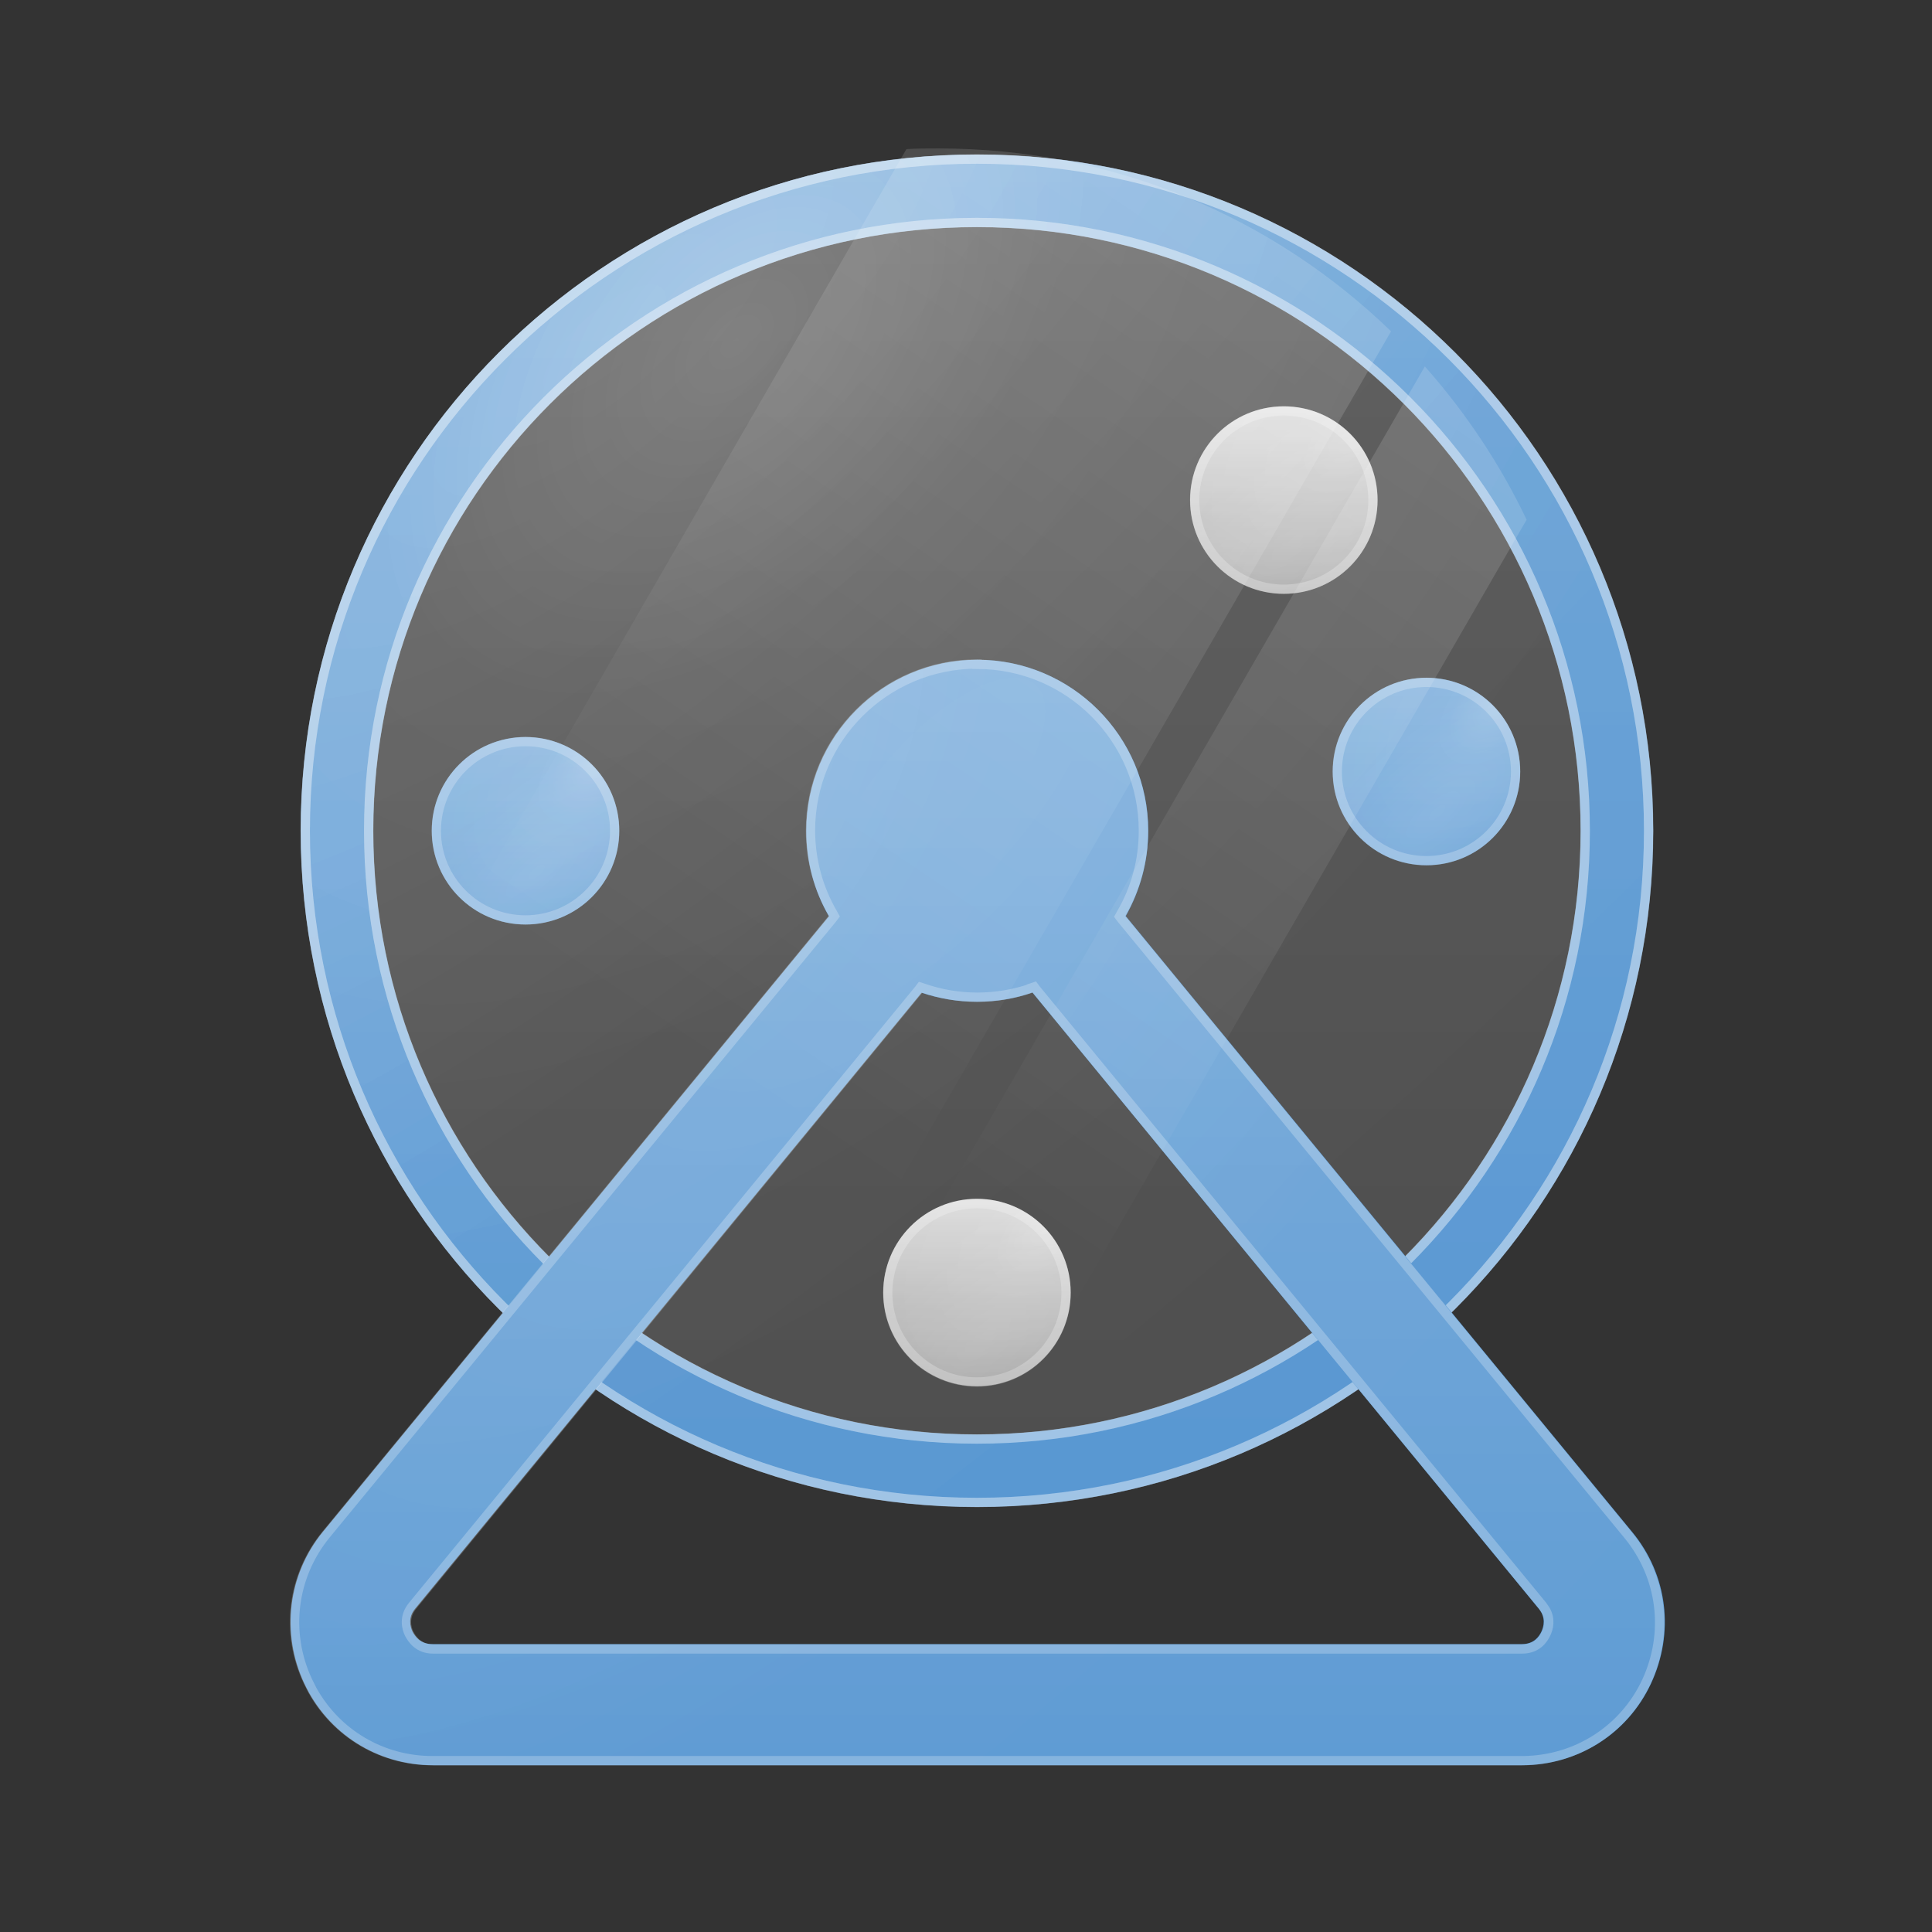 <svg width="60" height="60" viewBox="0 0 60 60" fill="none" xmlns="http://www.w3.org/2000/svg">
<rect x="0" y="0" width="60" height="60" fill="#333333" stroke="none"/>
<path fill-rule="evenodd" clip-rule="evenodd" d="M30.34 44.55C40.7 44.55 49.09 36.16 49.09 25.8C49.09 15.44 40.7 7.05 30.34 7.05C19.98 7.05 11.59 15.44 11.59 25.8C11.59 36.16 19.98 44.55 30.34 44.55ZM51.34 25.8C51.34 37.4 41.94 46.8 30.34 46.8C18.74 46.8 9.34 37.4 9.34 25.8C9.34 14.2 18.75 4.8 30.34 4.8C41.93 4.8 51.34 14.2 51.34 25.8Z" fill="#2678C4"/>
<path d="M30.34 4.94C41.861 4.94 51.2 14.28 51.2 25.8C51.2 37.32 41.861 46.66 30.34 46.66C18.82 46.66 9.48 37.32 9.48 25.8C9.48 14.28 18.831 4.94 30.34 4.94ZM30.34 6.91C19.91 6.91 11.45 15.37 11.45 25.8C11.45 36.23 19.91 44.69 30.34 44.69C40.77 44.69 49.23 36.23 49.23 25.8C49.23 15.37 40.781 6.91 30.34 6.91Z" stroke="white" stroke-opacity="0.24" stroke-width="0.29" stroke-miterlimit="10"/>
<path d="M39.87 18.44C41.48 18.44 42.78 17.14 42.78 15.53C42.78 13.92 41.48 12.62 39.87 12.62C38.26 12.62 36.96 13.92 36.96 15.53C36.96 17.14 38.26 18.44 39.87 18.44Z" fill="url(#paint0_linear_9827_15276)"/>
<path d="M39.87 18.44C41.48 18.44 42.78 17.14 42.78 15.53C42.78 13.92 41.48 12.62 39.87 12.62C38.26 12.62 36.96 13.92 36.96 15.53C36.96 17.14 38.26 18.44 39.87 18.44Z" fill="url(#paint1_radial_9827_15276)" fill-opacity="0.2"/>
<path d="M39.87 18.44C41.48 18.44 42.78 17.14 42.78 15.53C42.78 13.92 41.48 12.62 39.87 12.62C38.26 12.62 36.96 13.92 36.96 15.53C36.96 17.14 38.26 18.44 39.87 18.44Z" fill="url(#paint2_radial_9827_15276)" fill-opacity="0.15"/>
<path d="M39.87 12.76C41.4 12.76 42.64 14 42.64 15.53C42.64 17.06 41.4 18.3 39.87 18.3C38.34 18.3 37.1 17.06 37.1 15.53C37.1 14 38.34 12.76 39.87 12.76Z" stroke="white" stroke-opacity="0.24" stroke-width="0.29"/>
<path d="M44.3 26.87C45.91 26.87 47.21 25.57 47.21 23.96C47.21 22.35 45.91 21.05 44.3 21.05C42.69 21.05 41.39 22.35 41.39 23.96C41.39 25.57 42.69 26.87 44.3 26.87Z" fill="#2678C4"/>
<path d="M44.3 26.87C45.91 26.87 47.21 25.57 47.21 23.96C47.21 22.35 45.91 21.05 44.3 21.05C42.69 21.05 41.39 22.35 41.39 23.96C41.39 25.57 42.69 26.87 44.3 26.87Z" fill="url(#paint3_linear_9827_15276)" fill-opacity="0.43"/>
<path d="M44.3 26.87C45.91 26.87 47.21 25.57 47.21 23.96C47.21 22.35 45.91 21.05 44.3 21.05C42.69 21.05 41.39 22.35 41.39 23.96C41.39 25.57 42.69 26.87 44.3 26.87Z" fill="url(#paint4_radial_9827_15276)" fill-opacity="0.2"/>
<path d="M44.3 26.87C45.91 26.87 47.21 25.57 47.21 23.96C47.21 22.35 45.91 21.05 44.3 21.05C42.69 21.05 41.39 22.35 41.39 23.96C41.39 25.57 42.69 26.87 44.3 26.87Z" fill="url(#paint5_radial_9827_15276)" fill-opacity="0.15"/>
<path d="M44.299 21.19C45.829 21.19 47.069 22.43 47.069 23.96C47.069 25.49 45.829 26.73 44.299 26.73C42.769 26.73 41.529 25.49 41.529 23.96C41.529 22.43 42.769 21.19 44.299 21.19Z" stroke="white" stroke-opacity="0.24" stroke-width="0.29"/>
<path d="M16.32 28.71C17.93 28.71 19.23 27.41 19.23 25.8C19.23 24.19 17.93 22.89 16.32 22.89C14.71 22.89 13.41 24.19 13.41 25.8C13.41 27.41 14.71 28.71 16.32 28.71Z" fill="#2678C4"/>
<path d="M16.32 28.71C17.93 28.71 19.23 27.41 19.23 25.8C19.23 24.19 17.93 22.89 16.32 22.89C14.71 22.89 13.41 24.19 13.41 25.8C13.41 27.41 14.71 28.71 16.32 28.71Z" fill="url(#paint6_linear_9827_15276)" fill-opacity="0.43"/>
<path d="M16.32 28.71C17.93 28.71 19.23 27.41 19.23 25.8C19.23 24.19 17.93 22.89 16.32 22.89C14.71 22.89 13.41 24.19 13.41 25.8C13.41 27.41 14.71 28.71 16.32 28.71Z" fill="url(#paint7_radial_9827_15276)" fill-opacity="0.2"/>
<path d="M16.32 28.71C17.93 28.71 19.23 27.41 19.23 25.8C19.23 24.19 17.93 22.89 16.32 22.89C14.71 22.89 13.41 24.19 13.41 25.8C13.41 27.41 14.71 28.71 16.32 28.71Z" fill="url(#paint8_radial_9827_15276)" fill-opacity="0.15"/>
<path d="M16.32 23.03C17.85 23.03 19.09 24.27 19.09 25.8C19.09 27.33 17.85 28.57 16.32 28.57C14.79 28.57 13.55 27.33 13.55 25.8C13.55 24.27 14.79 23.03 16.32 23.03Z" stroke="white" stroke-opacity="0.24" stroke-width="0.29"/>
<path d="M30.34 43.05C31.95 43.05 33.25 41.75 33.25 40.14C33.25 38.53 31.95 37.23 30.34 37.23C28.73 37.23 27.43 38.53 27.43 40.14C27.43 41.75 28.73 43.05 30.34 43.05Z" fill="url(#paint9_linear_9827_15276)"/>
<path d="M30.34 43.05C31.95 43.05 33.25 41.75 33.25 40.14C33.25 38.53 31.95 37.23 30.34 37.23C28.73 37.23 27.43 38.53 27.43 40.14C27.43 41.75 28.73 43.05 30.34 43.05Z" fill="url(#paint10_radial_9827_15276)" fill-opacity="0.2"/>
<path d="M30.34 43.05C31.95 43.05 33.25 41.75 33.25 40.14C33.25 38.53 31.95 37.23 30.34 37.23C28.73 37.23 27.43 38.53 27.43 40.14C27.43 41.75 28.73 43.05 30.34 43.05Z" fill="url(#paint11_radial_9827_15276)" fill-opacity="0.15"/>
<path d="M30.339 37.38C31.869 37.38 33.109 38.62 33.109 40.15C33.109 41.68 31.869 42.92 30.339 42.92C28.809 42.92 27.569 41.68 27.569 40.15C27.569 38.62 28.809 37.38 30.339 37.38Z" stroke="white" stroke-opacity="0.24" stroke-width="0.29"/>
<path fill-rule="evenodd" clip-rule="evenodd" d="M30.34 44.55C40.7 44.55 49.09 36.16 49.09 25.8C49.09 15.44 40.7 7.05 30.34 7.05C19.98 7.05 11.59 15.44 11.59 25.8C11.59 36.16 19.98 44.55 30.34 44.55ZM51.34 25.8C51.34 37.4 41.94 46.8 30.34 46.8C18.74 46.8 9.34 37.4 9.34 25.8C9.34 14.2 18.75 4.8 30.34 4.8C41.93 4.8 51.34 14.2 51.34 25.8Z" fill="url(#paint12_linear_9827_15276)" fill-opacity="0.2"/>
<path fill-rule="evenodd" clip-rule="evenodd" d="M30.34 44.55C40.7 44.55 49.09 36.16 49.09 25.8C49.09 15.44 40.7 7.05 30.34 7.05C19.98 7.05 11.59 15.44 11.59 25.8C11.59 36.16 19.98 44.55 30.34 44.55ZM51.34 25.8C51.34 37.4 41.94 46.8 30.34 46.8C18.74 46.8 9.34 37.4 9.34 25.8C9.34 14.2 18.75 4.8 30.34 4.8C41.93 4.8 51.34 14.2 51.34 25.8Z" fill="url(#paint13_radial_9827_15276)" fill-opacity="0.2"/>
<path fill-rule="evenodd" clip-rule="evenodd" d="M30.34 44.55C40.7 44.55 49.09 36.16 49.09 25.8C49.09 15.44 40.7 7.05 30.34 7.05C19.98 7.05 11.59 15.44 11.59 25.8C11.59 36.16 19.98 44.55 30.34 44.55ZM51.34 25.8C51.34 37.4 41.94 46.8 30.34 46.8C18.74 46.8 9.34 37.4 9.34 25.8C9.34 14.2 18.75 4.8 30.34 4.8C41.93 4.8 51.34 14.2 51.34 25.8Z" fill="url(#paint14_radial_9827_15276)" fill-opacity="0.15"/>
<path d="M30.34 4.94C41.861 4.94 51.2 14.28 51.2 25.8C51.2 37.32 41.861 46.66 30.34 46.66C18.82 46.66 9.48 37.32 9.48 25.8C9.48 14.28 18.831 4.94 30.34 4.94ZM30.34 6.91C19.91 6.91 11.45 15.37 11.45 25.8C11.45 36.23 19.91 44.69 30.34 44.69C40.77 44.69 49.23 36.23 49.23 25.8C49.23 15.37 40.781 6.91 30.34 6.91Z" stroke="white" stroke-opacity="0.24" stroke-width="0.29" stroke-miterlimit="10"/>
<path d="M30.34 46.8C41.94 46.8 51.34 37.4 51.34 25.8C51.34 14.2 41.94 4.8 30.34 4.8C18.74 4.8 9.34 14.2 9.34 25.8C9.34 37.4 18.74 46.8 30.34 46.8Z" fill="url(#paint15_linear_9827_15276)" fill-opacity="0.23"/>
<path d="M30.34 46.8C41.94 46.8 51.34 37.4 51.34 25.8C51.34 14.2 41.94 4.8 30.34 4.8C18.74 4.8 9.34 14.2 9.34 25.8C9.34 37.4 18.74 46.8 30.34 46.8Z" fill="url(#paint16_radial_9827_15276)" fill-opacity="0.2"/>
<path d="M30.34 46.8C41.94 46.8 51.34 37.4 51.34 25.8C51.34 14.2 41.94 4.8 30.34 4.8C18.74 4.8 9.34 14.2 9.34 25.8C9.34 37.4 18.74 46.8 30.34 46.8Z" fill="url(#paint17_radial_9827_15276)" fill-opacity="0.15"/>
<path fill-rule="evenodd" clip-rule="evenodd" d="M25.74 28.45C25.29 27.67 25.04 26.77 25.04 25.8C25.04 22.87 27.42 20.49 30.35 20.49C33.28 20.49 35.66 22.87 35.66 25.8C35.66 26.76 35.4 27.67 34.96 28.45L50.69 47.58C51.79 48.91 52.01 50.71 51.27 52.29C50.54 53.85 48.99 54.82 47.27 54.82H13.45C11.72 54.82 10.18 53.84 9.45 52.28C8.72 50.72 8.94 48.9 10.03 47.57L25.75 28.45H25.74ZM32.07 30.82C31.53 31.01 30.95 31.11 30.34 31.11C29.73 31.11 29.16 31.01 28.62 30.83L12.9 49.95C12.66 50.23 12.74 50.52 12.81 50.67C12.89 50.82 13.05 51.06 13.43 51.06H47.26C47.64 51.06 47.8 50.82 47.87 50.67C47.94 50.52 48.02 50.23 47.78 49.95L32.06 30.82H32.07Z" fill="#2678C4"/>
<path d="M43.2 10.29C39.57 6.77 34.62 4.61 29.16 4.61C28.82 4.61 28.48 4.61 28.15 4.63L11.19 34C13.72 38.92 18.2 42.66 23.61 44.2L43.2 10.29Z" fill="url(#paint18_linear_9827_15276)" fill-opacity="0.32"/>
<path d="M30.79 44.92C30.25 44.96 29.71 44.98 29.16 44.98C27.76 44.98 26.4 44.84 25.08 44.57L44.25 11.38C45.51 12.8 46.58 14.4 47.41 16.14L30.8 44.92H30.79Z" fill="url(#paint19_linear_9827_15276)" fill-opacity="0.32"/>
<path fill-rule="evenodd" clip-rule="evenodd" d="M25.74 28.45C25.29 27.67 25.04 26.77 25.04 25.8C25.04 22.87 27.42 20.49 30.35 20.49C33.28 20.49 35.66 22.87 35.66 25.8C35.66 26.76 35.4 27.67 34.96 28.45L50.69 47.58C51.79 48.91 52.01 50.71 51.27 52.29C50.54 53.85 48.99 54.82 47.27 54.82H13.45C11.72 54.82 10.18 53.84 9.45 52.28C8.72 50.72 8.94 48.9 10.03 47.57L25.75 28.45H25.74ZM32.07 30.82C31.53 31.01 30.95 31.11 30.34 31.11C29.73 31.11 29.16 31.01 28.62 30.83L12.9 49.95C12.66 50.23 12.74 50.52 12.81 50.67C12.89 50.82 13.05 51.06 13.43 51.06H47.26C47.64 51.06 47.8 50.82 47.87 50.67C47.94 50.52 48.02 50.23 47.78 49.95L32.06 30.82H32.07Z" fill="url(#paint20_linear_9827_15276)" fill-opacity="0.5"/>
<path fill-rule="evenodd" clip-rule="evenodd" d="M25.74 28.45C25.29 27.67 25.04 26.77 25.04 25.8C25.04 22.87 27.42 20.49 30.35 20.49C33.28 20.49 35.66 22.87 35.66 25.8C35.66 26.76 35.4 27.67 34.96 28.45L50.69 47.58C51.79 48.91 52.01 50.71 51.27 52.29C50.54 53.85 48.99 54.82 47.27 54.82H13.45C11.72 54.82 10.18 53.84 9.45 52.28C8.72 50.72 8.94 48.9 10.03 47.57L25.75 28.45H25.74ZM32.07 30.82C31.53 31.01 30.95 31.11 30.34 31.11C29.73 31.11 29.16 31.01 28.62 30.83L12.9 49.95C12.66 50.23 12.74 50.52 12.81 50.67C12.89 50.82 13.05 51.06 13.43 51.06H47.26C47.64 51.06 47.8 50.82 47.87 50.67C47.94 50.52 48.02 50.23 47.78 49.95L32.06 30.82H32.07Z" fill="url(#paint21_radial_9827_15276)" fill-opacity="0.15"/>
<path fill-rule="evenodd" clip-rule="evenodd" d="M25.74 28.45C25.29 27.67 25.04 26.77 25.04 25.8C25.04 22.87 27.42 20.49 30.35 20.49C33.28 20.49 35.66 22.87 35.66 25.8C35.66 26.76 35.4 27.67 34.96 28.45L50.69 47.58C51.79 48.91 52.01 50.71 51.27 52.29C50.54 53.85 48.99 54.82 47.27 54.82H13.45C11.72 54.82 10.18 53.84 9.45 52.28C8.72 50.72 8.94 48.9 10.03 47.57L25.75 28.45H25.74ZM32.07 30.82C31.53 31.01 30.95 31.11 30.34 31.11C29.73 31.11 29.16 31.01 28.62 30.83L12.9 49.95C12.66 50.23 12.74 50.52 12.81 50.67C12.89 50.82 13.05 51.06 13.43 51.06H47.26C47.64 51.06 47.8 50.82 47.87 50.67C47.94 50.52 48.02 50.23 47.78 49.95L32.06 30.82H32.07Z" fill="url(#paint22_radial_9827_15276)" fill-opacity="0.12"/>
<path d="M30.34 20.63C33.19 20.63 35.51 22.94 35.51 25.8C35.51 26.74 35.26 27.62 34.82 28.37L34.77 28.46L34.83 28.54L50.56 47.67C51.62 48.96 51.84 50.7 51.13 52.23C50.43 53.72 48.96 54.66 47.31 54.68H13.43C11.86 54.68 10.45 53.84 9.7 52.49L9.56 52.21C8.85 50.7 9.07 48.94 10.13 47.65L25.85 28.53L25.91 28.45L25.86 28.36C25.42 27.6 25.17 26.72 25.17 25.79C25.17 22.94 27.48 20.63 30.34 20.62V20.63ZM32.03 30.69C31.5 30.87 30.94 30.97 30.35 30.97C29.76 30.97 29.21 30.87 28.68 30.69L28.59 30.66L28.53 30.74L12.82 49.86C12.53 50.21 12.62 50.56 12.71 50.74C12.8 50.91 13 51.21 13.45 51.21H47.27C47.73 51.21 47.93 50.91 48.01 50.74C48.09 50.58 48.17 50.29 47.99 49.99L47.9 49.86L32.18 30.73L32.12 30.65L32.03 30.68V30.69Z" stroke="white" stroke-opacity="0.24" stroke-width="0.29"/>
<defs>
<linearGradient id="paint0_linear_9827_15276" x1="39.87" y1="12.62" x2="39.87" y2="18.44" gradientUnits="userSpaceOnUse">
<stop stop-color="white" stop-opacity="0.8"/>
<stop offset="1" stop-color="white" stop-opacity="0.5"/>
</linearGradient>
<radialGradient id="paint1_radial_9827_15276" cx="0" cy="0" r="1" gradientUnits="userSpaceOnUse" gradientTransform="translate(42.028 13.501) rotate(43.36) scale(3.62 6.03)">
<stop stop-color="white" stop-opacity="0.8"/>
<stop offset="0.31" stop-color="white" stop-opacity="0.2"/>
<stop offset="1" stop-color="white" stop-opacity="0"/>
</radialGradient>
<radialGradient id="paint2_radial_9827_15276" cx="0" cy="0" r="1" gradientUnits="userSpaceOnUse" gradientTransform="translate(40.208 16.808) rotate(48.53) scale(10.42 26.89)">
<stop stop-color="white" stop-opacity="0.8"/>
<stop offset="0.25" stop-color="white" stop-opacity="0.2"/>
<stop offset="1" stop-color="white" stop-opacity="0"/>
</radialGradient>
<linearGradient id="paint3_linear_9827_15276" x1="44.3" y1="21.05" x2="44.3" y2="26.87" gradientUnits="userSpaceOnUse">
<stop stop-color="white" stop-opacity="0.8"/>
<stop offset="1" stop-color="white" stop-opacity="0.5"/>
</linearGradient>
<radialGradient id="paint4_radial_9827_15276" cx="0" cy="0" r="1" gradientUnits="userSpaceOnUse" gradientTransform="translate(46.458 21.931) rotate(43.36) scale(3.62 6.03)">
<stop stop-color="white" stop-opacity="0.8"/>
<stop offset="0.31" stop-color="white" stop-opacity="0.2"/>
<stop offset="1" stop-color="white" stop-opacity="0"/>
</radialGradient>
<radialGradient id="paint5_radial_9827_15276" cx="0" cy="0" r="1" gradientUnits="userSpaceOnUse" gradientTransform="translate(44.628 25.238) rotate(48.53) scale(10.42 26.89)">
<stop stop-color="white" stop-opacity="0.8"/>
<stop offset="0.25" stop-color="white" stop-opacity="0.2"/>
<stop offset="1" stop-color="white" stop-opacity="0"/>
</radialGradient>
<linearGradient id="paint6_linear_9827_15276" x1="16.32" y1="22.89" x2="16.32" y2="28.71" gradientUnits="userSpaceOnUse">
<stop stop-color="white" stop-opacity="0.8"/>
<stop offset="1" stop-color="white" stop-opacity="0.5"/>
</linearGradient>
<radialGradient id="paint7_radial_9827_15276" cx="0" cy="0" r="1" gradientUnits="userSpaceOnUse" gradientTransform="translate(18.478 23.781) rotate(43.36) scale(3.62 6.03)">
<stop stop-color="white" stop-opacity="0.8"/>
<stop offset="0.31" stop-color="white" stop-opacity="0.2"/>
<stop offset="1" stop-color="white" stop-opacity="0"/>
</radialGradient>
<radialGradient id="paint8_radial_9827_15276" cx="0" cy="0" r="1" gradientUnits="userSpaceOnUse" gradientTransform="translate(16.658 27.088) rotate(48.53) scale(10.42 26.89)">
<stop stop-color="white" stop-opacity="0.8"/>
<stop offset="0.25" stop-color="white" stop-opacity="0.2"/>
<stop offset="1" stop-color="white" stop-opacity="0"/>
</radialGradient>
<linearGradient id="paint9_linear_9827_15276" x1="30.34" y1="37.23" x2="30.34" y2="43.05" gradientUnits="userSpaceOnUse">
<stop stop-color="white" stop-opacity="0.8"/>
<stop offset="1" stop-color="white" stop-opacity="0.5"/>
</linearGradient>
<radialGradient id="paint10_radial_9827_15276" cx="0" cy="0" r="1" gradientUnits="userSpaceOnUse" gradientTransform="translate(32.498 38.121) rotate(43.36) scale(3.62 6.03)">
<stop stop-color="white" stop-opacity="0.8"/>
<stop offset="0.31" stop-color="white" stop-opacity="0.2"/>
<stop offset="1" stop-color="white" stop-opacity="0"/>
</radialGradient>
<radialGradient id="paint11_radial_9827_15276" cx="0" cy="0" r="1" gradientUnits="userSpaceOnUse" gradientTransform="translate(30.678 41.428) rotate(48.53) scale(10.42 26.89)">
<stop stop-color="white" stop-opacity="0.8"/>
<stop offset="0.25" stop-color="white" stop-opacity="0.2"/>
<stop offset="1" stop-color="white" stop-opacity="0"/>
</radialGradient>
<linearGradient id="paint12_linear_9827_15276" x1="30.34" y1="4.8" x2="30.34" y2="46.8" gradientUnits="userSpaceOnUse">
<stop stop-color="white" stop-opacity="0.8"/>
<stop offset="1" stop-color="white" stop-opacity="0.5"/>
</linearGradient>
<radialGradient id="paint13_radial_9827_15276" cx="0" cy="0" r="1" gradientUnits="userSpaceOnUse" gradientTransform="translate(22.762 10.775) rotate(43.36) scale(26.15 43.49)">
<stop stop-color="white" stop-opacity="0.8"/>
<stop offset="0.31" stop-color="white" stop-opacity="0.2"/>
<stop offset="1" stop-color="white" stop-opacity="0"/>
</radialGradient>
<radialGradient id="paint14_radial_9827_15276" cx="0" cy="0" r="1" gradientUnits="userSpaceOnUse" gradientTransform="translate(18.119 10.712) rotate(48.53) scale(75.23 194.06)">
<stop stop-color="white" stop-opacity="0.8"/>
<stop offset="0.25" stop-color="white" stop-opacity="0.2"/>
<stop offset="1" stop-color="white" stop-opacity="0"/>
</radialGradient>
<linearGradient id="paint15_linear_9827_15276" x1="30.34" y1="4.8" x2="30.34" y2="46.8" gradientUnits="userSpaceOnUse">
<stop stop-color="white" stop-opacity="0.8"/>
<stop offset="1" stop-color="white" stop-opacity="0.5"/>
</linearGradient>
<radialGradient id="paint16_radial_9827_15276" cx="0" cy="0" r="1" gradientUnits="userSpaceOnUse" gradientTransform="translate(22.762 10.775) rotate(43.36) scale(26.15 43.49)">
<stop stop-color="white" stop-opacity="0.8"/>
<stop offset="0.31" stop-color="white" stop-opacity="0.2"/>
<stop offset="1" stop-color="white" stop-opacity="0"/>
</radialGradient>
<radialGradient id="paint17_radial_9827_15276" cx="0" cy="0" r="1" gradientUnits="userSpaceOnUse" gradientTransform="translate(18.119 10.712) rotate(48.53) scale(75.23 194.06)">
<stop stop-color="white" stop-opacity="0.8"/>
<stop offset="0.25" stop-color="white" stop-opacity="0.2"/>
<stop offset="1" stop-color="white" stop-opacity="0"/>
</radialGradient>
<linearGradient id="paint18_linear_9827_15276" x1="39.5" y1="4.19" x2="20.65" y2="32.18" gradientUnits="userSpaceOnUse">
<stop stop-color="white" stop-opacity="0.5"/>
<stop offset="1" stop-color="white" stop-opacity="0"/>
</linearGradient>
<linearGradient id="paint19_linear_9827_15276" x1="49.24" y1="10.75" x2="30.39" y2="38.75" gradientUnits="userSpaceOnUse">
<stop stop-color="white" stop-opacity="0.5"/>
<stop offset="1" stop-color="white" stop-opacity="0"/>
</linearGradient>
<linearGradient id="paint20_linear_9827_15276" x1="30.36" y1="20.49" x2="30.36" y2="54.82" gradientUnits="userSpaceOnUse">
<stop stop-color="white" stop-opacity="0.8"/>
<stop offset="1" stop-color="white" stop-opacity="0.5"/>
</linearGradient>
<radialGradient id="paint21_radial_9827_15276" cx="0" cy="0" r="1" gradientUnits="userSpaceOnUse" gradientTransform="translate(20.827 24.22) rotate(37.22) scale(24.27 38.94)">
<stop stop-color="white" stop-opacity="0.8"/>
<stop offset="0.31" stop-color="white" stop-opacity="0.2"/>
<stop offset="1" stop-color="white" stop-opacity="0"/>
</radialGradient>
<radialGradient id="paint22_radial_9827_15276" cx="0" cy="0" r="1" gradientUnits="userSpaceOnUse" gradientTransform="translate(29.72 24.413) rotate(42.31) scale(68.47 177.18)">
<stop stop-color="white" stop-opacity="0.8"/>
<stop offset="0.25" stop-color="white" stop-opacity="0.2"/>
<stop offset="1" stop-color="white" stop-opacity="0"/>
</radialGradient>
</defs>
</svg>
